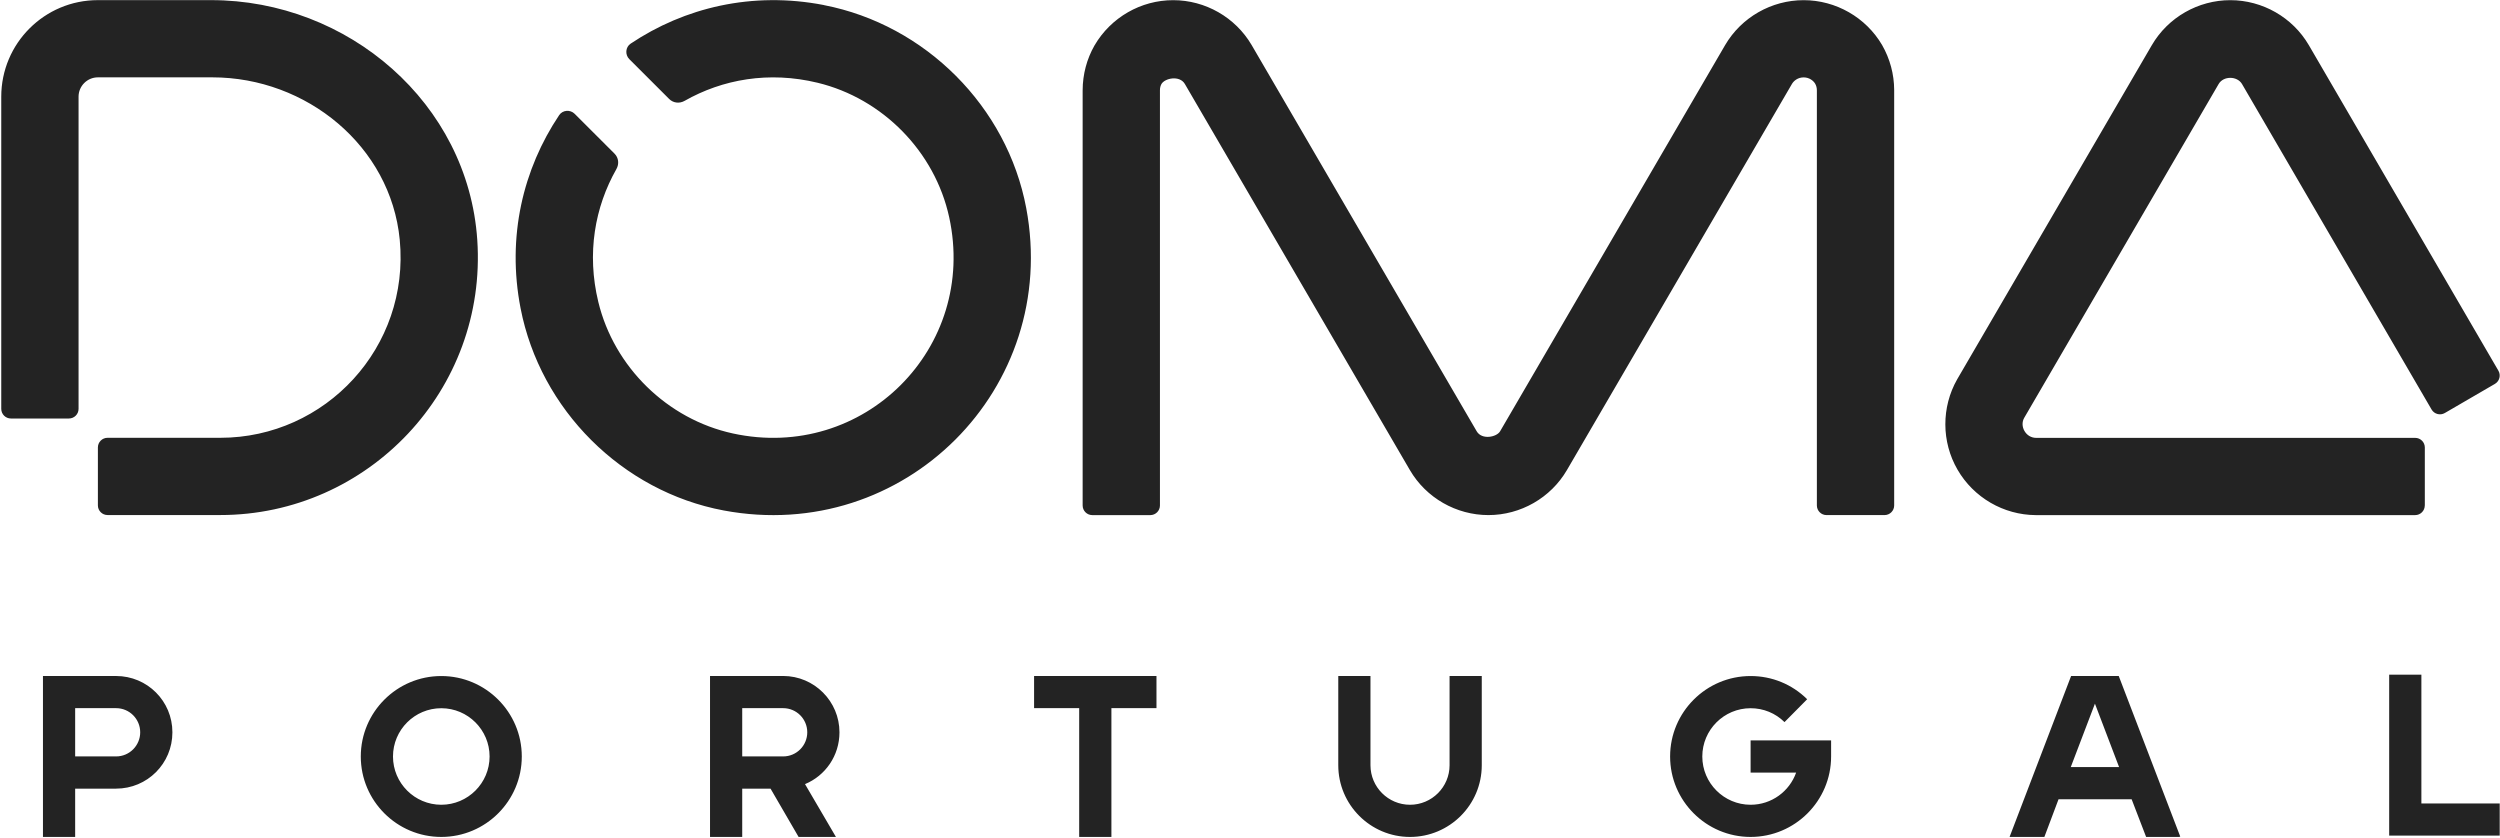 <?xml version="1.0" encoding="UTF-8"?> <svg xmlns="http://www.w3.org/2000/svg" width="1575" height="528" viewBox="0 0 1575 528" fill="none"><path d="M863.398 482.103C863.398 495.828 874.579 507.001 888.312 507.001C902.046 507.001 913.226 495.828 913.226 482.103V425.888H933.513V482.103C933.513 507.019 913.245 527.274 888.312 527.274C863.38 527.274 843.112 507.019 843.112 482.103V425.888H863.398V482.103ZM278.012 425.903C305.979 425.903 328.728 448.638 328.728 476.588C328.727 504.538 305.979 527.271 278.012 527.271C250.044 527.271 227.296 504.538 227.296 476.588C227.296 448.638 250.044 425.903 278.012 425.903ZM1102.88 425.903C1116.32 425.903 1128.98 431.083 1138.51 440.517L1124.24 454.927C1118.54 449.285 1110.95 446.177 1102.88 446.177C1086.09 446.177 1072.45 459.829 1072.45 476.588C1072.45 493.347 1086.11 506.998 1102.88 506.998C1116.12 506.998 1127.39 498.526 1131.57 486.725H1102.88V466.451H1153.6V476.588C1153.6 504.538 1130.85 527.271 1102.88 527.271C1074.92 527.271 1052.17 504.538 1052.17 476.588C1052.17 448.638 1074.92 425.903 1102.88 425.903ZM73.113 425.883C92.789 425.883 108.614 441.698 108.614 461.361C108.614 481.024 92.789 496.841 73.113 496.841H47.349V527.251H27.062V425.864H73.113V425.883ZM493.365 425.864C513.041 425.864 528.866 441.883 528.866 461.343C528.866 476.141 519.927 488.72 507.155 493.992L526.627 527.251H503.102L485.443 496.841H467.601V527.251H447.314V425.864H493.365ZM728.58 446.138H700.187V527.251H679.882V446.138H651.471V425.864H728.58V446.138ZM1373.56 527.047L1372.95 527.251H1352.05L1342.93 503.536H1296.88L1287.96 527.251H1266.04L1304.8 425.864H1334.8L1373.56 527.047ZM1525.47 506.166H1574.81V526.439H1505.18V425.053H1525.47V506.166ZM278.012 446.177C261.224 446.177 247.582 459.829 247.582 476.588C247.582 493.347 261.242 506.998 278.012 506.998C294.781 506.998 308.44 493.347 308.44 476.588C308.44 459.829 294.781 446.177 278.012 446.177ZM1304.59 483.244H1335.02L1319.81 443.308L1304.59 483.244ZM47.349 476.548H73.113C81.628 476.548 88.328 469.648 88.328 461.343C88.328 453.037 81.627 446.138 73.113 446.138H47.349V476.548ZM467.601 476.548H493.365C501.88 476.548 508.58 469.648 508.58 461.343C508.58 453.037 501.879 446.138 493.365 446.138H467.601V476.548ZM397.299 27.493C431.134 4.852 473.78 -5.6 519.072 3.187L519.091 3.224C582.985 15.636 634.515 67.153 646.527 131.1C667.887 244.731 569.603 342.953 455.9 321.589C391.913 309.565 340.364 258.086 327.963 194.213C319.171 148.949 329.629 106.367 352.266 72.554C354.468 69.261 359.244 68.909 362.039 71.702L387.156 96.804C389.747 99.393 390.155 103.316 388.341 106.497C374.774 130.378 369.499 159.549 376.939 190.236C386.879 231.246 420.399 264.079 461.675 273.069C544.078 291.03 615.969 219.166 597.978 136.814C588.982 95.565 556.128 62.066 515.075 52.133C484.368 44.697 455.178 49.968 431.282 63.546C428.099 65.358 424.175 64.951 421.584 62.361L396.466 37.26C393.671 34.467 394.023 29.694 397.299 27.493ZM1136.29 0.107C1156.57 0.108 1175.49 10.947 1185.71 28.352C1190.7 37.083 1193.29 46.795 1193.33 56.617V318.416C1193.33 321.783 1190.61 324.503 1187.24 324.503H1150.72C1147.35 324.503 1144.63 321.783 1144.63 318.416V56.877C1144.63 55.36 1144.26 53.954 1143.54 52.715C1142.49 50.921 1139.93 48.756 1136.29 48.756C1132.64 48.756 1130.07 50.902 1128.9 52.918L987.138 296.183C976.939 313.644 957.984 324.503 937.698 324.503C917.412 324.503 898.459 313.644 888.261 296.201L746.46 52.899C743.165 47.277 733.837 49.219 731.708 52.937C731.134 53.935 730.764 55.36 730.764 56.803V318.436C730.764 321.802 728.043 324.52 724.675 324.521H688.155C684.787 324.52 682.066 321.802 682.065 318.436V56.877C682.102 46.833 684.675 37.14 689.543 28.631C699.871 10.929 718.807 0.108 739.093 0.107C759.379 0.107 778.277 10.928 788.513 28.352L930.332 271.729C933.608 277.314 942.918 275.391 945.065 271.71L1086.83 28.408C1097.05 10.947 1116 0.107 1136.29 0.107ZM1405.09 0.107C1425.38 0.107 1444.32 10.947 1454.53 28.39L1573.99 233.531C1575.68 236.435 1574.69 240.153 1571.79 241.854L1540.23 260.204C1537.32 261.887 1533.6 260.907 1531.9 258.003L1412.46 52.918C1409.44 47.794 1400.76 47.702 1397.73 52.955L1275.23 263.274C1273.84 265.716 1273.86 268.88 1275.42 271.525C1276.99 274.244 1279.71 275.834 1282.71 275.853H1521.55C1524.92 275.853 1527.64 278.573 1527.64 281.939V318.436H1527.61C1527.61 321.802 1524.89 324.521 1521.52 324.521H1282.56C1262.22 324.409 1243.38 313.441 1233.23 295.868C1223.09 278.369 1223.02 256.542 1233.01 238.987L1355.66 28.445C1365.87 10.947 1384.81 0.108 1405.09 0.107ZM132.987 0.082C219.333 0.082 294.889 65.028 300.683 151.135V151.116C307.05 245.547 231.919 324.478 138.762 324.478H67.761C64.392 324.478 61.67 321.758 61.67 318.392V281.896C61.67 278.529 64.392 275.811 67.761 275.811H138.762C205.173 275.811 258.37 218.707 251.836 151.005C246.135 92.016 193.106 48.73 133.783 48.73H61.67C54.97 48.731 49.491 54.207 49.491 60.902V257.571C49.491 260.938 46.771 263.657 43.402 263.657H6.882C3.514 263.657 0.793 260.937 0.793 257.571V60.902C0.793 27.311 28.04 0.082 61.652 0.082H132.987Z" fill="#232323"></path></svg> 